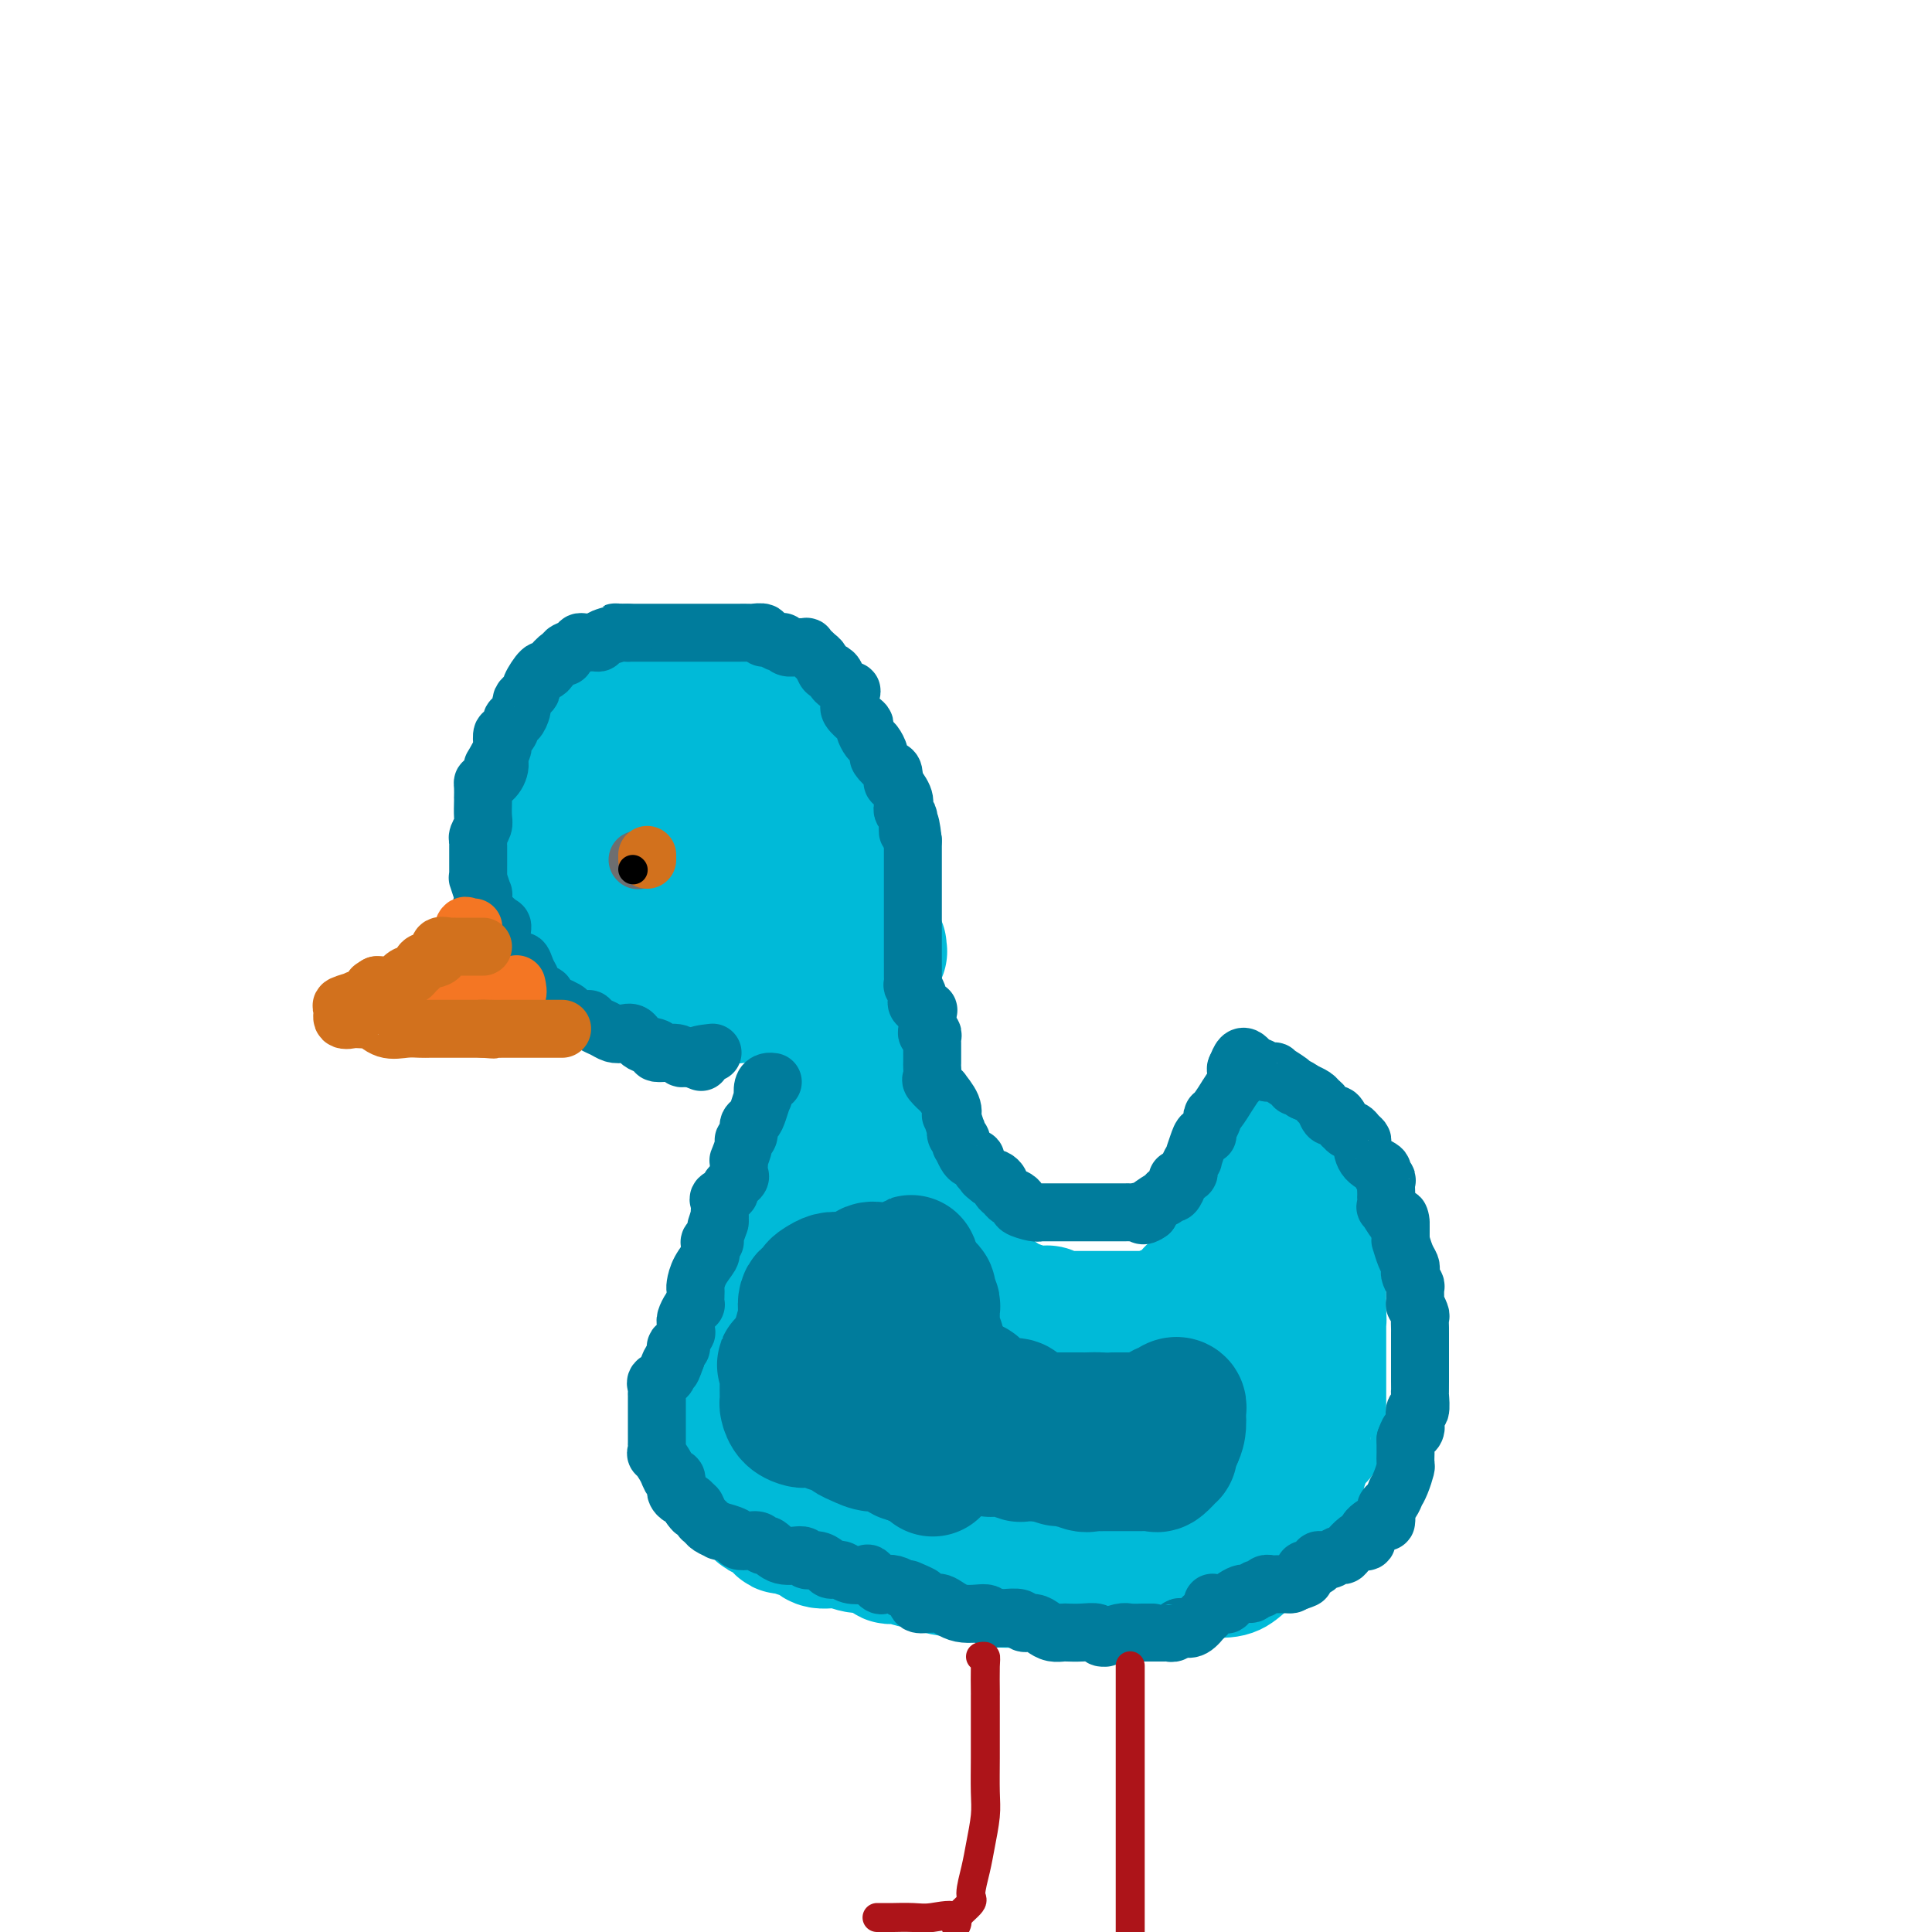 <svg viewBox='0 0 400 400' version='1.1' xmlns='http://www.w3.org/2000/svg' xmlns:xlink='http://www.w3.org/1999/xlink'><g fill='none' stroke='rgb(0,186,216)' stroke-width='28' stroke-linecap='round' stroke-linejoin='round'><path d='M143,145c-1.318,0.424 -2.636,0.849 -3,1c-0.364,0.151 0.225,0.029 0,0c-0.225,-0.029 -1.266,0.035 -2,0c-0.734,-0.035 -1.162,-0.169 -2,0c-0.838,0.169 -2.088,0.641 -3,1c-0.912,0.359 -1.488,0.606 -2,1c-0.512,0.394 -0.962,0.936 -1,1c-0.038,0.064 0.334,-0.350 0,0c-0.334,0.350 -1.375,1.464 -2,2c-0.625,0.536 -0.835,0.495 -1,1c-0.165,0.505 -0.286,1.557 -1,2c-0.714,0.443 -2.023,0.278 -3,1c-0.977,0.722 -1.623,2.333 -2,3c-0.377,0.667 -0.486,0.391 -1,1c-0.514,0.609 -1.434,2.104 -2,3c-0.566,0.896 -0.779,1.194 -1,2c-0.221,0.806 -0.452,2.118 -1,3c-0.548,0.882 -1.414,1.332 -2,2c-0.586,0.668 -0.891,1.553 -1,2c-0.109,0.447 -0.022,0.455 0,1c0.022,0.545 -0.020,1.628 0,3c0.020,1.372 0.104,3.035 0,4c-0.104,0.965 -0.394,1.234 0,2c0.394,0.766 1.473,2.030 2,3c0.527,0.970 0.501,1.645 1,2c0.499,0.355 1.523,0.391 2,1c0.477,0.609 0.406,1.792 1,3c0.594,1.208 1.852,2.441 3,3c1.148,0.559 2.185,0.446 3,1c0.815,0.554 1.407,1.777 2,3'/><path d='M127,197c2.221,1.908 1.774,0.179 2,0c0.226,-0.179 1.125,1.192 2,2c0.875,0.808 1.726,1.054 3,1c1.274,-0.054 2.970,-0.407 4,0c1.030,0.407 1.393,1.573 2,2c0.607,0.427 1.457,0.115 2,0c0.543,-0.115 0.780,-0.033 1,0c0.220,0.033 0.424,0.018 1,0c0.576,-0.018 1.523,-0.040 2,0c0.477,0.040 0.483,0.143 1,0c0.517,-0.143 1.546,-0.530 2,-1c0.454,-0.470 0.334,-1.022 0,-1c-0.334,0.022 -0.882,0.616 0,0c0.882,-0.616 3.192,-2.444 4,-3c0.808,-0.556 0.112,0.161 0,0c-0.112,-0.161 0.359,-1.199 1,-2c0.641,-0.801 1.452,-1.366 2,-2c0.548,-0.634 0.834,-1.338 2,-2c1.166,-0.662 3.211,-1.283 4,-2c0.789,-0.717 0.323,-1.528 0,-2c-0.323,-0.472 -0.503,-0.603 0,-1c0.503,-0.397 1.690,-1.061 2,-2c0.310,-0.939 -0.257,-2.153 0,-3c0.257,-0.847 1.337,-1.325 2,-2c0.663,-0.675 0.910,-1.545 1,-2c0.090,-0.455 0.024,-0.496 0,-1c-0.024,-0.504 -0.006,-1.472 0,-2c0.006,-0.528 0.002,-0.616 0,-1c-0.002,-0.384 -0.000,-1.065 0,-2c0.000,-0.935 0.000,-2.124 0,-3c-0.000,-0.876 -0.000,-1.438 0,-2'/><path d='M167,166c0.598,-4.396 -0.407,-3.886 -1,-4c-0.593,-0.114 -0.774,-0.852 -1,-1c-0.226,-0.148 -0.496,0.293 -1,0c-0.504,-0.293 -1.242,-1.321 -2,-2c-0.758,-0.679 -1.537,-1.009 -2,-1c-0.463,0.009 -0.611,0.356 -1,0c-0.389,-0.356 -1.021,-1.416 -2,-2c-0.979,-0.584 -2.307,-0.692 -3,-1c-0.693,-0.308 -0.752,-0.814 -1,-1c-0.248,-0.186 -0.686,-0.050 -1,0c-0.314,0.050 -0.503,0.013 -1,0c-0.497,-0.013 -1.301,-0.003 -2,0c-0.699,0.003 -1.294,-0.002 -2,0c-0.706,0.002 -1.522,0.011 -2,0c-0.478,-0.011 -0.619,-0.043 -1,0c-0.381,0.043 -1.003,0.162 -1,0c0.003,-0.162 0.629,-0.605 0,0c-0.629,0.605 -2.515,2.260 -3,3c-0.485,0.740 0.430,0.567 0,1c-0.430,0.433 -2.206,1.472 -3,2c-0.794,0.528 -0.605,0.543 -1,1c-0.395,0.457 -1.374,1.355 -2,2c-0.626,0.645 -0.900,1.038 -1,1c-0.100,-0.038 -0.027,-0.506 0,0c0.027,0.506 0.008,1.988 0,3c-0.008,1.012 -0.004,1.555 0,2c0.004,0.445 0.006,0.793 0,1c-0.006,0.207 -0.022,0.272 0,1c0.022,0.728 0.083,2.119 0,3c-0.083,0.881 -0.309,1.252 0,2c0.309,0.748 1.155,1.874 2,3'/><path d='M135,179c0.463,2.720 1.119,1.519 2,1c0.881,-0.519 1.987,-0.357 3,0c1.013,0.357 1.931,0.909 3,1c1.069,0.091 2.287,-0.279 3,0c0.713,0.279 0.922,1.209 2,1c1.078,-0.209 3.025,-1.555 4,-2c0.975,-0.445 0.979,0.012 1,0c0.021,-0.012 0.058,-0.492 0,-1c-0.058,-0.508 -0.211,-1.042 0,-2c0.211,-0.958 0.785,-2.338 1,-3c0.215,-0.662 0.069,-0.605 0,-1c-0.069,-0.395 -0.062,-1.240 0,-2c0.062,-0.760 0.178,-1.433 0,-3c-0.178,-1.567 -0.651,-4.026 -1,-5c-0.349,-0.974 -0.574,-0.461 -2,-1c-1.426,-0.539 -4.052,-2.130 -6,-3c-1.948,-0.870 -3.217,-1.018 -4,-1c-0.783,0.018 -1.081,0.201 -2,0c-0.919,-0.201 -2.460,-0.786 -3,-1c-0.540,-0.214 -0.080,-0.058 0,0c0.080,0.058 -0.219,0.018 -1,0c-0.781,-0.018 -2.045,-0.012 -3,0c-0.955,0.012 -1.601,0.031 -2,0c-0.399,-0.031 -0.550,-0.111 -1,0c-0.450,0.111 -1.198,0.415 -2,1c-0.802,0.585 -1.658,1.453 -2,2c-0.342,0.547 -0.171,0.774 0,1'/><path d='M125,161c-1.868,0.798 -1.038,0.792 -1,0c0.038,-0.792 -0.717,-2.369 -1,-3c-0.283,-0.631 -0.093,-0.316 0,0c0.093,0.316 0.089,0.633 0,0c-0.089,-0.633 -0.264,-2.215 0,-3c0.264,-0.785 0.967,-0.775 1,-1c0.033,-0.225 -0.605,-0.687 0,-1c0.605,-0.313 2.453,-0.476 3,-1c0.547,-0.524 -0.206,-1.407 0,-2c0.206,-0.593 1.372,-0.895 2,-1c0.628,-0.105 0.717,-0.014 1,0c0.283,0.014 0.758,-0.049 1,0c0.242,0.049 0.251,0.210 1,0c0.749,-0.210 2.240,-0.792 3,-1c0.760,-0.208 0.791,-0.042 1,0c0.209,0.042 0.598,-0.040 1,0c0.402,0.040 0.818,0.203 2,0c1.182,-0.203 3.129,-0.773 4,-1c0.871,-0.227 0.667,-0.112 1,0c0.333,0.112 1.205,0.223 2,0c0.795,-0.223 1.513,-0.778 2,-1c0.487,-0.222 0.744,-0.111 1,0'/><path d='M149,146c3.280,-0.464 1.480,-0.124 1,0c-0.480,0.124 0.360,0.034 1,0c0.640,-0.034 1.079,-0.010 2,0c0.921,0.010 2.324,0.006 3,0c0.676,-0.006 0.625,-0.015 1,0c0.375,0.015 1.177,0.053 2,0c0.823,-0.053 1.667,-0.198 2,0c0.333,0.198 0.154,0.740 0,1c-0.154,0.260 -0.283,0.240 0,1c0.283,0.760 0.977,2.302 2,3c1.023,0.698 2.373,0.553 3,1c0.627,0.447 0.531,1.486 1,2c0.469,0.514 1.503,0.505 2,1c0.497,0.495 0.457,1.495 1,2c0.543,0.505 1.669,0.514 2,1c0.331,0.486 -0.133,1.448 0,2c0.133,0.552 0.862,0.695 1,1c0.138,0.305 -0.317,0.772 0,1c0.317,0.228 1.406,0.217 2,1c0.594,0.783 0.694,2.360 1,3c0.306,0.640 0.818,0.343 1,1c0.182,0.657 0.035,2.270 0,3c-0.035,0.730 0.043,0.579 0,1c-0.043,0.421 -0.208,1.416 0,2c0.208,0.584 0.788,0.758 1,1c0.212,0.242 0.057,0.551 0,1c-0.057,0.449 -0.015,1.038 0,2c0.015,0.962 0.004,2.297 0,3c-0.004,0.703 -0.001,0.772 0,1c0.001,0.228 0.001,0.614 0,1'/><path d='M178,182c0.896,4.081 0.135,2.285 0,2c-0.135,-0.285 0.356,0.942 0,2c-0.356,1.058 -1.559,1.946 -2,3c-0.441,1.054 -0.119,2.275 0,3c0.119,0.725 0.034,0.954 0,1c-0.034,0.046 -0.017,-0.090 0,0c0.017,0.090 0.032,0.405 0,1c-0.032,0.595 -0.113,1.469 0,2c0.113,0.531 0.420,0.720 0,1c-0.420,0.280 -1.566,0.652 -2,1c-0.434,0.348 -0.156,0.671 0,1c0.156,0.329 0.192,0.663 0,1c-0.192,0.337 -0.610,0.678 -1,1c-0.390,0.322 -0.752,0.626 -1,1c-0.248,0.374 -0.382,0.818 -1,1c-0.618,0.182 -1.720,0.102 -2,0c-0.280,-0.102 0.263,-0.225 0,0c-0.263,0.225 -1.333,0.800 -2,1c-0.667,0.200 -0.930,0.025 -1,0c-0.070,-0.025 0.053,0.098 0,0c-0.053,-0.098 -0.282,-0.419 -1,0c-0.718,0.419 -1.924,1.576 -3,2c-1.076,0.424 -2.020,0.114 -3,0c-0.980,-0.114 -1.994,-0.033 -3,0c-1.006,0.033 -2.003,0.016 -3,0'/><path d='M153,206c-2.675,0.464 -0.361,0.124 0,0c0.361,-0.124 -1.230,-0.033 -2,0c-0.770,0.033 -0.717,0.009 -1,0c-0.283,-0.009 -0.901,-0.003 -1,0c-0.099,0.003 0.323,0.004 0,0c-0.323,-0.004 -1.389,-0.013 -2,0c-0.611,0.013 -0.766,0.048 -3,0c-2.234,-0.048 -6.546,-0.178 -8,0c-1.454,0.178 -0.050,0.664 0,0c0.050,-0.664 -1.255,-2.477 -2,-3c-0.745,-0.523 -0.931,0.244 -1,0c-0.069,-0.244 -0.020,-1.498 0,-2c0.020,-0.502 0.010,-0.251 0,0'/><path d='M182,196c-0.031,0.447 -0.061,0.893 0,1c0.061,0.107 0.214,-0.126 0,0c-0.214,0.126 -0.793,0.612 -1,1c-0.207,0.388 -0.041,0.677 0,1c0.041,0.323 -0.041,0.678 0,1c0.041,0.322 0.207,0.611 0,1c-0.207,0.389 -0.788,0.878 -1,1c-0.212,0.122 -0.057,-0.122 0,0c0.057,0.122 0.015,0.610 0,1c-0.015,0.390 -0.004,0.682 0,1c0.004,0.318 0.001,0.663 0,1c-0.001,0.337 -0.000,0.668 0,1c0.000,0.332 0.000,0.667 0,1c-0.000,0.333 -0.000,0.664 0,1c0.000,0.336 0.000,0.678 0,1c-0.000,0.322 -0.000,0.625 0,1c0.000,0.375 0.000,0.821 0,1c-0.000,0.179 -0.000,0.089 0,0'/><path d='M180,211c-0.293,2.746 -0.027,2.110 0,2c0.027,-0.110 -0.185,0.304 0,1c0.185,0.696 0.766,1.673 1,2c0.234,0.327 0.119,0.003 0,0c-0.119,-0.003 -0.242,0.313 0,1c0.242,0.687 0.850,1.743 1,2c0.150,0.257 -0.157,-0.287 0,0c0.157,0.287 0.778,1.404 1,2c0.222,0.596 0.045,0.669 0,1c-0.045,0.331 0.041,0.918 0,1c-0.041,0.082 -0.208,-0.343 0,0c0.208,0.343 0.792,1.453 1,2c0.208,0.547 0.041,0.531 0,1c-0.041,0.469 0.045,1.422 0,2c-0.045,0.578 -0.222,0.780 0,1c0.222,0.220 0.843,0.457 1,1c0.157,0.543 -0.150,1.392 0,2c0.150,0.608 0.757,0.975 1,1c0.243,0.025 0.121,-0.293 0,0c-0.121,0.293 -0.243,1.196 0,2c0.243,0.804 0.849,1.510 1,2c0.151,0.490 -0.153,0.764 0,1c0.153,0.236 0.763,0.434 1,1c0.237,0.566 0.102,1.498 0,2c-0.102,0.502 -0.172,0.572 0,1c0.172,0.428 0.586,1.214 1,2'/><path d='M189,244c1.379,5.263 0.327,1.921 0,1c-0.327,-0.921 0.070,0.579 0,1c-0.070,0.421 -0.607,-0.238 0,0c0.607,0.238 2.358,1.371 3,2c0.642,0.629 0.175,0.753 0,1c-0.175,0.247 -0.057,0.616 0,1c0.057,0.384 0.053,0.784 0,1c-0.053,0.216 -0.154,0.248 0,1c0.154,0.752 0.563,2.224 1,3c0.437,0.776 0.904,0.855 1,1c0.096,0.145 -0.177,0.354 0,1c0.177,0.646 0.804,1.727 1,2c0.196,0.273 -0.040,-0.264 0,0c0.040,0.264 0.357,1.327 1,2c0.643,0.673 1.611,0.955 2,1c0.389,0.045 0.199,-0.147 0,0c-0.199,0.147 -0.408,0.635 0,1c0.408,0.365 1.433,0.609 2,1c0.567,0.391 0.677,0.928 1,1c0.323,0.072 0.859,-0.321 1,0c0.141,0.321 -0.113,1.357 0,2c0.113,0.643 0.593,0.893 1,1c0.407,0.107 0.743,0.071 1,0c0.257,-0.071 0.436,-0.176 1,0c0.564,0.176 1.512,0.635 2,1c0.488,0.365 0.516,0.637 1,1c0.484,0.363 1.424,0.818 2,1c0.576,0.182 0.788,0.091 1,0'/><path d='M211,271c2.476,1.797 0.665,0.289 0,0c-0.665,-0.289 -0.186,0.641 1,1c1.186,0.359 3.078,0.149 4,0c0.922,-0.149 0.872,-0.236 1,0c0.128,0.236 0.433,0.795 1,1c0.567,0.205 1.395,0.055 2,0c0.605,-0.055 0.986,-0.015 1,0c0.014,0.015 -0.338,0.004 0,0c0.338,-0.004 1.365,-0.001 2,0c0.635,0.001 0.876,0.000 1,0c0.124,-0.000 0.130,-0.000 0,0c-0.130,0.000 -0.397,0.000 0,0c0.397,-0.000 1.458,-0.000 2,0c0.542,0.000 0.564,-0.000 1,0c0.436,0.000 1.287,0.000 2,0c0.713,-0.000 1.290,-0.000 2,0c0.710,0.000 1.553,0.000 2,0c0.447,-0.000 0.497,-0.000 1,0c0.503,0.000 1.457,0.001 2,0c0.543,-0.001 0.674,-0.004 1,0c0.326,0.004 0.846,0.016 1,0c0.154,-0.016 -0.059,-0.060 0,0c0.059,0.060 0.392,0.225 1,0c0.608,-0.225 1.493,-0.838 2,-1c0.507,-0.162 0.636,0.128 1,0c0.364,-0.128 0.962,-0.675 2,-1c1.038,-0.325 2.515,-0.427 3,-1c0.485,-0.573 -0.023,-1.616 0,-2c0.023,-0.384 0.578,-0.110 1,0c0.422,0.110 0.711,0.055 1,0'/><path d='M249,268c1.993,-1.243 1.974,-1.849 2,-2c0.026,-0.151 0.097,0.153 0,0c-0.097,-0.153 -0.363,-0.762 0,-1c0.363,-0.238 1.354,-0.104 2,0c0.646,0.104 0.947,0.179 1,0c0.053,-0.179 -0.141,-0.610 0,-1c0.141,-0.390 0.616,-0.737 1,-1c0.384,-0.263 0.678,-0.442 1,-1c0.322,-0.558 0.674,-1.495 1,-2c0.326,-0.505 0.627,-0.578 1,-1c0.373,-0.422 0.818,-1.191 1,-2c0.182,-0.809 0.101,-1.657 0,-2c-0.101,-0.343 -0.223,-0.182 0,0c0.223,0.182 0.792,0.386 1,0c0.208,-0.386 0.056,-1.360 0,-2c-0.056,-0.640 -0.015,-0.944 0,-1c0.015,-0.056 0.004,0.136 0,0c-0.004,-0.136 -0.001,-0.600 0,-1c0.001,-0.400 0.000,-0.735 0,-1c-0.000,-0.265 -0.000,-0.462 0,-1c0.000,-0.538 0.000,-1.419 0,-2c-0.000,-0.581 -0.000,-0.862 0,-1c0.000,-0.138 0.000,-0.134 0,0c-0.000,0.134 -0.000,0.398 0,0c0.000,-0.398 0.000,-1.457 0,-2c-0.000,-0.543 -0.000,-0.569 0,-1c0.000,-0.431 0.000,-1.266 0,-2c-0.000,-0.734 -0.000,-1.367 0,-2'/><path d='M260,239c0.313,-3.258 0.095,-1.402 0,-1c-0.095,0.402 -0.068,-0.650 0,-1c0.068,-0.350 0.176,0.003 0,0c-0.176,-0.003 -0.635,-0.362 0,0c0.635,0.362 2.363,1.444 3,2c0.637,0.556 0.182,0.588 0,1c-0.182,0.412 -0.091,1.206 0,2'/><path d='M263,242c0.698,0.871 0.943,1.547 1,2c0.057,0.453 -0.073,0.683 0,1c0.073,0.317 0.350,0.720 1,1c0.650,0.280 1.674,0.438 2,1c0.326,0.562 -0.046,1.527 0,2c0.046,0.473 0.510,0.453 1,1c0.490,0.547 1.007,1.662 1,2c-0.007,0.338 -0.538,-0.102 0,1c0.538,1.102 2.144,3.747 3,5c0.856,1.253 0.961,1.114 1,1c0.039,-0.114 0.010,-0.203 0,0c-0.010,0.203 -0.003,0.697 0,1c0.003,0.303 0.001,0.414 0,1c-0.001,0.586 -0.000,1.649 0,2c0.000,0.351 0.000,-0.008 0,0c-0.000,0.008 -0.000,0.384 0,1c0.000,0.616 0.000,1.474 0,2c-0.000,0.526 -0.000,0.721 0,1c0.000,0.279 0.000,0.642 0,1c-0.000,0.358 -0.000,0.712 0,1c0.000,0.288 0.000,0.511 0,1c-0.000,0.489 -0.000,1.245 0,2'/><path d='M273,272c0.155,2.361 0.041,1.263 0,1c-0.041,-0.263 -0.011,0.310 0,1c0.011,0.690 0.003,1.497 0,2c-0.003,0.503 -0.001,0.702 0,1c0.001,0.298 0.000,0.695 0,1c-0.000,0.305 -0.000,0.517 0,1c0.000,0.483 0.000,1.238 0,2c-0.000,0.762 -0.000,1.532 0,2c0.000,0.468 -0.000,0.635 0,1c0.000,0.365 0.000,0.926 0,1c-0.000,0.074 -0.000,-0.341 0,0c0.000,0.341 0.000,1.439 0,2c-0.000,0.561 -0.001,0.587 0,1c0.001,0.413 0.002,1.214 0,2c-0.002,0.786 -0.007,1.557 0,2c0.007,0.443 0.026,0.557 0,1c-0.026,0.443 -0.097,1.216 0,2c0.097,0.784 0.363,1.578 0,2c-0.363,0.422 -1.353,0.473 -2,1c-0.647,0.527 -0.951,1.531 -1,2c-0.049,0.469 0.156,0.405 0,1c-0.156,0.595 -0.672,1.851 -1,3c-0.328,1.149 -0.466,2.191 -1,3c-0.534,0.809 -1.463,1.387 -2,2c-0.537,0.613 -0.682,1.262 -1,2c-0.318,0.738 -0.810,1.563 -1,2c-0.190,0.437 -0.079,0.484 0,1c0.079,0.516 0.124,1.499 0,2c-0.124,0.501 -0.418,0.519 -1,1c-0.582,0.481 -1.452,1.423 -2,2c-0.548,0.577 -0.774,0.788 -1,1'/><path d='M260,320c-1.826,3.450 0.109,0.574 0,0c-0.109,-0.574 -2.262,1.153 -3,2c-0.738,0.847 -0.063,0.816 0,1c0.063,0.184 -0.487,0.585 -1,1c-0.513,0.415 -0.987,0.844 -2,1c-1.013,0.156 -2.563,0.040 -3,0c-0.437,-0.040 0.240,-0.003 0,0c-0.240,0.003 -1.395,-0.027 -2,0c-0.605,0.027 -0.659,0.112 -1,0c-0.341,-0.112 -0.968,-0.422 -2,0c-1.032,0.422 -2.470,1.577 -3,2c-0.530,0.423 -0.151,0.113 -1,0c-0.849,-0.113 -2.927,-0.030 -4,0c-1.073,0.030 -1.143,0.008 -2,0c-0.857,-0.008 -2.503,-0.002 -3,0c-0.497,0.002 0.156,0.001 0,0c-0.156,-0.001 -1.119,-0.000 -2,0c-0.881,0.000 -1.679,0.000 -2,0c-0.321,-0.000 -0.163,-0.000 -1,0c-0.837,0.000 -2.667,-0.000 -4,0c-1.333,0.000 -2.168,0.000 -3,0c-0.832,-0.000 -1.661,-0.000 -2,0c-0.339,0.000 -0.189,0.002 -1,0c-0.811,-0.002 -2.582,-0.006 -3,0c-0.418,0.006 0.517,0.022 0,0c-0.517,-0.022 -2.485,-0.083 -4,0c-1.515,0.083 -2.576,0.309 -4,0c-1.424,-0.309 -3.212,-1.155 -5,-2'/><path d='M202,325c-6.687,-0.538 -2.904,-0.883 -2,-1c0.904,-0.117 -1.072,-0.006 -2,0c-0.928,0.006 -0.810,-0.092 -1,0c-0.190,0.092 -0.689,0.376 -1,0c-0.311,-0.376 -0.433,-1.410 -1,-2c-0.567,-0.590 -1.578,-0.735 -2,-1c-0.422,-0.265 -0.255,-0.650 -1,-1c-0.745,-0.350 -2.404,-0.664 -3,-1c-0.596,-0.336 -0.131,-0.693 0,-1c0.131,-0.307 -0.073,-0.563 -1,-1c-0.927,-0.437 -2.576,-1.056 -3,-1c-0.424,0.056 0.377,0.786 0,0c-0.377,-0.786 -1.933,-3.086 -3,-4c-1.067,-0.914 -1.646,-0.440 -2,-1c-0.354,-0.560 -0.484,-2.153 -1,-3c-0.516,-0.847 -1.417,-0.948 -2,-1c-0.583,-0.052 -0.849,-0.055 -1,0c-0.151,0.055 -0.186,0.170 -1,0c-0.814,-0.170 -2.408,-0.623 -3,-1c-0.592,-0.377 -0.181,-0.679 0,-1c0.181,-0.321 0.132,-0.663 0,-1c-0.132,-0.337 -0.346,-0.669 -1,-1c-0.654,-0.331 -1.748,-0.662 -2,-1c-0.252,-0.338 0.339,-0.682 0,-1c-0.339,-0.318 -1.606,-0.611 -2,-1c-0.394,-0.389 0.086,-0.874 0,-1c-0.086,-0.126 -0.739,0.107 -1,0c-0.261,-0.107 -0.131,-0.553 0,-1'/><path d='M166,298c-4.002,-3.427 -2.508,-1.496 -2,-1c0.508,0.496 0.031,-0.444 0,-1c-0.031,-0.556 0.384,-0.727 0,-1c-0.384,-0.273 -1.567,-0.649 -2,-1c-0.433,-0.351 -0.116,-0.676 0,-1c0.116,-0.324 0.032,-0.647 0,-1c-0.032,-0.353 -0.012,-0.737 0,-1c0.012,-0.263 0.017,-0.404 0,-1c-0.017,-0.596 -0.057,-1.646 0,-2c0.057,-0.354 0.211,-0.010 0,0c-0.211,0.010 -0.789,-0.312 -1,-1c-0.211,-0.688 -0.057,-1.743 0,-2c0.057,-0.257 0.015,0.282 0,0c-0.015,-0.282 -0.004,-1.385 0,-2c0.004,-0.615 0.001,-0.743 0,-1c-0.001,-0.257 -0.000,-0.642 0,-1c0.000,-0.358 0.000,-0.687 0,-1c-0.000,-0.313 -0.000,-0.609 0,-1c0.000,-0.391 0.000,-0.878 0,-1c-0.000,-0.122 -0.000,0.122 0,0c0.000,-0.122 0.000,-0.610 0,-1c-0.000,-0.390 -0.000,-0.683 0,-1c0.000,-0.317 0.000,-0.659 0,-1c-0.000,-0.341 -0.000,-0.683 0,-1c0.000,-0.317 0.000,-0.611 0,-1c-0.000,-0.389 -0.000,-0.874 0,-1c0.000,-0.126 0.000,0.107 0,0c-0.000,-0.107 -0.000,-0.553 0,-1'/><path d='M161,271c-0.216,-3.741 -0.255,-1.593 0,-1c0.255,0.593 0.804,-0.370 1,-1c0.196,-0.630 0.038,-0.928 0,-1c-0.038,-0.072 0.044,0.083 0,0c-0.044,-0.083 -0.214,-0.404 0,-1c0.214,-0.596 0.813,-1.468 1,-2c0.187,-0.532 -0.037,-0.725 0,-1c0.037,-0.275 0.336,-0.631 1,-1c0.664,-0.369 1.694,-0.750 2,-1c0.306,-0.250 -0.110,-0.368 0,-1c0.110,-0.632 0.746,-1.778 1,-2c0.254,-0.222 0.125,0.480 0,0c-0.125,-0.480 -0.246,-2.141 0,-3c0.246,-0.859 0.858,-0.917 1,-1c0.142,-0.083 -0.186,-0.193 0,-1c0.186,-0.807 0.887,-2.311 1,-3c0.113,-0.689 -0.362,-0.561 0,-1c0.362,-0.439 1.561,-1.444 2,-2c0.439,-0.556 0.118,-0.661 0,-1c-0.118,-0.339 -0.032,-0.910 0,-1c0.032,-0.090 0.008,0.300 0,0c-0.008,-0.300 -0.002,-1.292 0,-2c0.002,-0.708 0.001,-1.133 0,-2c-0.001,-0.867 -0.000,-2.175 0,-3c0.000,-0.825 0.000,-1.166 0,-2c-0.000,-0.834 -0.000,-2.162 0,-3c0.000,-0.838 0.000,-1.187 0,-2c-0.000,-0.813 -0.000,-2.089 0,-3c0.000,-0.911 0.000,-1.455 0,-2'/><path d='M171,227c-0.000,-3.426 -0.000,-1.492 0,-1c0.000,0.492 0.000,-0.459 0,-1c-0.000,-0.541 -0.000,-0.673 0,-1c0.000,-0.327 0.000,-0.848 0,-1c-0.000,-0.152 -0.001,0.066 0,0c0.001,-0.066 0.003,-0.417 0,-1c-0.003,-0.583 -0.010,-1.399 0,-2c0.010,-0.601 0.038,-0.986 0,-1c-0.038,-0.014 -0.144,0.343 0,0c0.144,-0.343 0.536,-1.386 0,-2c-0.536,-0.614 -2.000,-0.799 -2,-1c-0.000,-0.201 1.464,-0.419 2,0c0.536,0.419 0.144,1.475 0,2c-0.144,0.525 -0.038,0.518 0,1c0.038,0.482 0.010,1.452 0,2c-0.010,0.548 -0.003,0.675 0,1c0.003,0.325 0.001,0.850 0,1c-0.001,0.150 -0.000,-0.075 0,0c0.000,0.075 0.000,0.450 0,1c-0.000,0.550 -0.000,1.275 0,2'/><path d='M171,226c0.000,1.571 0.000,0.998 0,1c-0.000,0.002 -0.000,0.578 0,1c0.000,0.422 0.000,0.688 0,1c-0.000,0.312 -0.001,0.670 0,1c0.001,0.330 0.002,0.634 0,1c-0.002,0.366 -0.008,0.795 0,1c0.008,0.205 0.030,0.187 0,1c-0.030,0.813 -0.113,2.457 0,3c0.113,0.543 0.423,-0.014 0,0c-0.423,0.014 -1.577,0.598 -2,1c-0.423,0.402 -0.113,0.620 0,1c0.113,0.380 0.028,0.922 0,1c-0.028,0.078 -0.001,-0.308 0,0c0.001,0.308 -0.024,1.311 0,2c0.024,0.689 0.097,1.063 0,1c-0.097,-0.063 -0.365,-0.563 -1,0c-0.635,0.563 -1.636,2.190 -2,3c-0.364,0.810 -0.090,0.802 0,1c0.090,0.198 -0.004,0.601 0,1c0.004,0.399 0.107,0.792 0,1c-0.107,0.208 -0.424,0.230 -1,1c-0.576,0.770 -1.411,2.286 -2,3c-0.589,0.714 -0.931,0.625 -1,1c-0.069,0.375 0.135,1.214 0,2c-0.135,0.786 -0.611,1.520 -1,2c-0.389,0.480 -0.692,0.706 -1,1c-0.308,0.294 -0.621,0.656 -1,1c-0.379,0.344 -0.822,0.670 -1,1c-0.178,0.330 -0.089,0.665 0,1'/><path d='M158,261c-2.190,4.286 -1.165,2.500 -1,2c0.165,-0.500 -0.531,0.286 -1,1c-0.469,0.714 -0.712,1.357 -1,2c-0.288,0.643 -0.621,1.285 -1,2c-0.379,0.715 -0.804,1.504 -1,2c-0.196,0.496 -0.161,0.701 0,1c0.161,0.299 0.449,0.692 0,1c-0.449,0.308 -1.636,0.529 -2,1c-0.364,0.471 0.095,1.190 0,2c-0.095,0.810 -0.743,1.710 -1,2c-0.257,0.290 -0.121,-0.029 0,0c0.121,0.029 0.229,0.406 0,1c-0.229,0.594 -0.793,1.405 -1,2c-0.207,0.595 -0.055,0.975 0,1c0.055,0.025 0.015,-0.306 0,0c-0.015,0.306 -0.004,1.248 0,2c0.004,0.752 0.001,1.315 0,2c-0.001,0.685 -0.000,1.492 0,2c0.000,0.508 0.000,0.717 0,1c-0.000,0.283 -0.000,0.640 0,1c0.000,0.360 0.000,0.721 0,1c-0.000,0.279 -0.000,0.474 0,1c0.000,0.526 0.000,1.383 0,2c-0.000,0.617 -0.000,0.995 0,1c0.000,0.005 0.000,-0.363 0,0c-0.000,0.363 -0.000,1.458 0,2c0.000,0.542 0.000,0.530 0,1c-0.000,0.470 -0.000,1.420 0,2c0.000,0.580 0.000,0.790 0,1'/><path d='M149,300c0.256,3.740 0.895,3.091 1,3c0.105,-0.091 -0.323,0.375 0,1c0.323,0.625 1.396,1.409 2,2c0.604,0.591 0.739,0.988 1,1c0.261,0.012 0.647,-0.361 1,0c0.353,0.361 0.672,1.455 1,2c0.328,0.545 0.665,0.541 1,1c0.335,0.459 0.667,1.379 1,2c0.333,0.621 0.667,0.941 1,1c0.333,0.059 0.664,-0.143 1,0c0.336,0.143 0.675,0.631 1,1c0.325,0.369 0.635,0.620 1,1c0.365,0.380 0.785,0.891 1,1c0.215,0.109 0.225,-0.182 1,0c0.775,0.182 2.313,0.837 3,1c0.687,0.163 0.522,-0.168 1,0c0.478,0.168 1.600,0.834 2,1c0.400,0.166 0.078,-0.168 0,0c-0.078,0.168 0.087,0.837 1,1c0.913,0.163 2.572,-0.180 4,0c1.428,0.180 2.623,0.884 4,1c1.377,0.116 2.935,-0.357 4,0c1.065,0.357 1.637,1.545 2,2c0.363,0.455 0.517,0.177 1,0c0.483,-0.177 1.294,-0.254 2,0c0.706,0.254 1.305,0.839 2,1c0.695,0.161 1.485,-0.101 2,0c0.515,0.101 0.754,0.566 2,1c1.246,0.434 3.499,0.838 5,1c1.501,0.162 2.251,0.081 3,0'/><path d='M201,325c6.289,1.392 2.511,0.373 1,0c-1.511,-0.373 -0.755,-0.100 0,0c0.755,0.100 1.508,0.027 2,0c0.492,-0.027 0.721,-0.007 1,0c0.279,0.007 0.607,0.002 1,0c0.393,-0.002 0.850,-0.001 1,0c0.150,0.001 -0.006,0.000 0,0c0.006,-0.000 0.176,-0.000 1,0c0.824,0.000 2.303,0.000 3,0c0.697,-0.000 0.611,-0.000 1,0c0.389,0.000 1.254,0.000 2,0c0.746,-0.000 1.375,-0.000 2,0c0.625,0.000 1.247,0.000 2,0c0.753,-0.000 1.637,-0.000 2,0c0.363,0.000 0.204,0.000 1,0c0.796,-0.000 2.546,-0.000 3,0c0.454,0.000 -0.387,0.000 0,0c0.387,-0.000 2.003,-0.000 3,0c0.997,0.000 1.377,0.000 2,0c0.623,-0.000 1.491,-0.000 2,0c0.509,0.000 0.661,0.001 1,0c0.339,-0.001 0.864,-0.005 1,0c0.136,0.005 -0.119,0.020 0,0c0.119,-0.020 0.612,-0.073 1,0c0.388,0.073 0.671,0.274 1,0c0.329,-0.274 0.704,-1.022 1,-1c0.296,0.022 0.513,0.815 1,0c0.487,-0.815 1.244,-3.239 2,-4c0.756,-0.761 1.511,0.141 2,0c0.489,-0.141 0.711,-1.326 1,-2c0.289,-0.674 0.644,-0.837 1,-1'/><path d='M243,317c1.509,-1.428 0.783,-0.999 1,-1c0.217,-0.001 1.378,-0.433 2,-1c0.622,-0.567 0.706,-1.268 1,-2c0.294,-0.732 0.799,-1.496 1,-2c0.201,-0.504 0.096,-0.749 0,-1c-0.096,-0.251 -0.185,-0.507 0,-1c0.185,-0.493 0.644,-1.222 1,-2c0.356,-0.778 0.607,-1.605 1,-2c0.393,-0.395 0.926,-0.357 1,-1c0.074,-0.643 -0.312,-1.968 0,-3c0.312,-1.032 1.322,-1.771 2,-2c0.678,-0.229 1.022,0.051 1,0c-0.022,-0.051 -0.412,-0.435 0,-1c0.412,-0.565 1.625,-1.313 2,-2c0.375,-0.687 -0.089,-1.313 0,-2c0.089,-0.687 0.732,-1.434 1,-2c0.268,-0.566 0.163,-0.952 0,-1c-0.163,-0.048 -0.383,0.242 0,0c0.383,-0.242 1.371,-1.015 2,-2c0.629,-0.985 0.901,-2.181 1,-3c0.099,-0.819 0.027,-1.261 0,-2c-0.027,-0.739 -0.007,-1.776 0,-3c0.007,-1.224 0.002,-2.635 0,-3c-0.002,-0.365 -0.001,0.318 0,1'/><path d='M260,279c0.573,-1.578 0.007,2.977 0,5c-0.007,2.023 0.547,1.512 0,2c-0.547,0.488 -2.195,1.974 -3,3c-0.805,1.026 -0.768,1.593 -1,2c-0.232,0.407 -0.735,0.656 -1,1c-0.265,0.344 -0.293,0.785 -1,2c-0.707,1.215 -2.094,3.205 -3,4c-0.906,0.795 -1.330,0.395 -2,1c-0.670,0.605 -1.587,2.215 -2,3c-0.413,0.785 -0.321,0.745 -1,1c-0.679,0.255 -2.130,0.804 -3,1c-0.870,0.196 -1.159,0.038 -2,0c-0.841,-0.038 -2.233,0.042 -3,0c-0.767,-0.042 -0.910,-0.207 -2,0c-1.090,0.207 -3.128,0.788 -4,1c-0.872,0.212 -0.578,0.057 -1,0c-0.422,-0.057 -1.559,-0.015 -2,0c-0.441,0.015 -0.187,0.004 -1,0c-0.813,-0.004 -2.693,-0.000 -4,0c-1.307,0.000 -2.042,-0.003 -3,0c-0.958,0.003 -2.139,0.012 -3,0c-0.861,-0.012 -1.402,-0.045 -2,0c-0.598,0.045 -1.254,0.167 -2,0c-0.746,-0.167 -1.581,-0.622 -2,-1c-0.419,-0.378 -0.422,-0.679 -1,-1c-0.578,-0.321 -1.732,-0.663 -3,-1c-1.268,-0.337 -2.649,-0.668 -3,-1c-0.351,-0.332 0.329,-0.666 0,-1c-0.329,-0.334 -1.665,-0.667 -3,-1c-1.335,-0.333 -2.667,-0.667 -4,-1'/><path d='M198,298c-3.387,-1.716 -3.856,-2.504 -4,-3c-0.144,-0.496 0.036,-0.698 -1,-1c-1.036,-0.302 -3.289,-0.704 -4,-1c-0.711,-0.296 0.121,-0.485 0,-1c-0.121,-0.515 -1.195,-1.355 -2,-2c-0.805,-0.645 -1.340,-1.095 -2,-2c-0.660,-0.905 -1.445,-2.264 -2,-3c-0.555,-0.736 -0.880,-0.849 -1,-1c-0.120,-0.151 -0.034,-0.340 0,-1c0.034,-0.660 0.016,-1.791 0,-2c-0.016,-0.209 -0.032,0.505 0,0c0.032,-0.505 0.111,-2.229 0,-3c-0.111,-0.771 -0.411,-0.588 0,-1c0.411,-0.412 1.533,-1.420 2,-2c0.467,-0.580 0.279,-0.733 0,-1c-0.279,-0.267 -0.650,-0.648 1,0c1.650,0.648 5.322,2.325 7,3c1.678,0.675 1.362,0.348 3,1c1.638,0.652 5.231,2.284 7,3c1.769,0.716 1.713,0.518 2,1c0.287,0.482 0.917,1.646 1,2c0.083,0.354 -0.380,-0.101 0,0c0.380,0.101 1.602,0.758 2,1c0.398,0.242 -0.029,0.069 0,0c0.029,-0.069 0.515,-0.035 1,0'/><path d='M208,285c4.388,1.543 3.357,0.399 3,0c-0.357,-0.399 -0.040,-0.054 1,0c1.040,0.054 2.803,-0.182 5,0c2.197,0.182 4.827,0.784 6,1c1.173,0.216 0.888,0.048 1,0c0.112,-0.048 0.619,0.026 1,0c0.381,-0.026 0.634,-0.150 1,0c0.366,0.150 0.844,0.576 2,1c1.156,0.424 2.990,0.846 4,1c1.010,0.154 1.196,0.041 2,0c0.804,-0.041 2.227,-0.010 3,0c0.773,0.010 0.896,-0.001 1,0c0.104,0.001 0.189,0.016 0,0c-0.189,-0.016 -0.650,-0.061 0,0c0.650,0.061 2.412,0.228 3,0c0.588,-0.228 0.002,-0.850 0,-1c-0.002,-0.150 0.582,0.170 1,0c0.418,-0.170 0.671,-0.832 1,-1c0.329,-0.168 0.732,0.159 1,0c0.268,-0.159 0.399,-0.803 1,-1c0.601,-0.197 1.671,0.052 2,0c0.329,-0.052 -0.083,-0.406 0,-1c0.083,-0.594 0.661,-1.427 1,-2c0.339,-0.573 0.437,-0.885 1,-1c0.563,-0.115 1.589,-0.033 2,0c0.411,0.033 0.205,0.016 0,0'/><path d='M251,281c1.667,-1.167 0.833,-0.583 0,0'/></g>
<g fill='none' stroke='rgb(0,124,156)' stroke-width='28' stroke-linecap='round' stroke-linejoin='round'><path d='M174,265c-0.653,-0.091 -1.307,-0.181 -2,0c-0.693,0.181 -1.426,0.634 -2,1c-0.574,0.366 -0.990,0.645 -1,1c-0.010,0.355 0.386,0.785 0,1c-0.386,0.215 -1.553,0.216 -2,1c-0.447,0.784 -0.172,2.353 0,3c0.172,0.647 0.242,0.372 0,1c-0.242,0.628 -0.797,2.157 -1,3c-0.203,0.843 -0.054,0.999 0,1c0.054,0.001 0.015,-0.153 0,0c-0.015,0.153 -0.005,0.614 0,1c0.005,0.386 0.005,0.697 0,1c-0.005,0.303 -0.017,0.597 0,1c0.017,0.403 0.062,0.915 0,1c-0.062,0.085 -0.230,-0.257 0,0c0.230,0.257 0.860,1.113 1,2c0.140,0.887 -0.210,1.805 0,2c0.210,0.195 0.980,-0.332 2,0c1.020,0.332 2.292,1.523 3,2c0.708,0.477 0.854,0.238 1,0'/><path d='M173,287c1.108,0.848 0.879,0.967 1,1c0.121,0.033 0.594,-0.020 1,0c0.406,0.020 0.747,0.115 1,0c0.253,-0.115 0.420,-0.439 1,0c0.580,0.439 1.574,1.641 2,2c0.426,0.359 0.284,-0.124 1,0c0.716,0.124 2.290,0.856 3,1c0.710,0.144 0.558,-0.301 1,0c0.442,0.301 1.479,1.346 2,2c0.521,0.654 0.526,0.915 1,1c0.474,0.085 1.418,-0.006 2,0c0.582,0.006 0.802,0.111 1,0c0.198,-0.111 0.375,-0.437 1,0c0.625,0.437 1.697,1.638 2,2c0.303,0.362 -0.165,-0.113 0,0c0.165,0.113 0.963,0.814 2,1c1.037,0.186 2.314,-0.144 3,0c0.686,0.144 0.782,0.760 1,1c0.218,0.240 0.559,0.103 1,0c0.441,-0.103 0.983,-0.171 2,0c1.017,0.171 2.508,0.581 3,1c0.492,0.419 -0.014,0.848 0,1c0.014,0.152 0.550,0.027 1,0c0.450,-0.027 0.815,0.045 1,0c0.185,-0.045 0.190,-0.208 1,0c0.810,0.208 2.423,0.788 3,1c0.577,0.212 0.117,0.057 1,0c0.883,-0.057 3.109,-0.016 4,0c0.891,0.016 0.445,0.008 0,0'/><path d='M216,301c6.825,2.165 2.386,0.578 1,0c-1.386,-0.578 0.279,-0.147 1,0c0.721,0.147 0.498,0.011 1,0c0.502,-0.011 1.731,0.102 2,0c0.269,-0.102 -0.421,-0.420 0,0c0.421,0.420 1.954,1.577 3,2c1.046,0.423 1.606,0.113 2,0c0.394,-0.113 0.621,-0.030 1,0c0.379,0.030 0.910,0.008 2,0c1.090,-0.008 2.740,-0.003 4,0c1.260,0.003 2.129,0.003 3,0c0.871,-0.003 1.744,-0.009 2,0c0.256,0.009 -0.103,0.031 0,0c0.103,-0.031 0.669,-0.117 1,0c0.331,0.117 0.427,0.435 1,0c0.573,-0.435 1.621,-1.623 2,-2c0.379,-0.377 0.088,0.056 0,0c-0.088,-0.056 0.028,-0.603 0,-1c-0.028,-0.397 -0.200,-0.645 0,-1c0.200,-0.355 0.771,-0.816 1,-1c0.229,-0.184 0.114,-0.092 0,0'/><path d='M243,298c0.845,-1.389 0.958,-2.361 1,-3c0.042,-0.639 0.012,-0.945 0,-1c-0.012,-0.055 -0.006,0.142 0,0c0.006,-0.142 0.012,-0.622 0,-1c-0.012,-0.378 -0.043,-0.653 0,-1c0.043,-0.347 0.159,-0.765 0,-1c-0.159,-0.235 -0.592,-0.287 -1,0c-0.408,0.287 -0.792,0.914 -1,1c-0.208,0.086 -0.240,-0.369 -1,0c-0.760,0.369 -2.248,1.563 -3,2c-0.752,0.437 -0.768,0.117 -1,0c-0.232,-0.117 -0.681,-0.031 -1,0c-0.319,0.031 -0.509,0.008 -1,0c-0.491,-0.008 -1.283,-0.002 -2,0c-0.717,0.002 -1.358,0.001 -2,0'/><path d='M231,294c-2.521,0.309 -2.324,0.083 -3,0c-0.676,-0.083 -2.227,-0.022 -3,0c-0.773,0.022 -0.769,0.006 -1,0c-0.231,-0.006 -0.695,-0.002 -1,0c-0.305,0.002 -0.449,0.001 -1,0c-0.551,-0.001 -1.509,-0.001 -2,0c-0.491,0.001 -0.515,0.002 -1,0c-0.485,-0.002 -1.429,-0.007 -2,0c-0.571,0.007 -0.767,0.026 -1,0c-0.233,-0.026 -0.501,-0.098 -1,0c-0.499,0.098 -1.228,0.366 -2,0c-0.772,-0.366 -1.586,-1.365 -2,-2c-0.414,-0.635 -0.429,-0.906 -1,-1c-0.571,-0.094 -1.697,-0.010 -2,0c-0.303,0.010 0.216,-0.053 0,0c-0.216,0.053 -1.168,0.221 -2,0c-0.832,-0.221 -1.544,-0.833 -2,-1c-0.456,-0.167 -0.656,0.110 -1,0c-0.344,-0.110 -0.833,-0.608 -1,-1c-0.167,-0.392 -0.013,-0.679 0,-1c0.013,-0.321 -0.116,-0.678 -1,-1c-0.884,-0.322 -2.524,-0.611 -3,-1c-0.476,-0.389 0.213,-0.877 0,-1c-0.213,-0.123 -1.326,0.121 -2,0c-0.674,-0.121 -0.907,-0.606 -1,-1c-0.093,-0.394 -0.047,-0.697 0,-1'/><path d='M195,283c-3.007,-2.200 -1.524,-2.200 -1,-2c0.524,0.200 0.088,0.601 0,0c-0.088,-0.601 0.173,-2.202 0,-3c-0.173,-0.798 -0.778,-0.791 -1,-1c-0.222,-0.209 -0.059,-0.634 0,-1c0.059,-0.366 0.016,-0.672 0,-1c-0.016,-0.328 -0.005,-0.679 0,-1c0.005,-0.321 0.002,-0.611 0,-1c-0.002,-0.389 -0.004,-0.878 0,-1c0.004,-0.122 0.015,0.122 0,0c-0.015,-0.122 -0.054,-0.610 0,-1c0.054,-0.390 0.203,-0.682 0,-1c-0.203,-0.318 -0.757,-0.663 -1,-1c-0.243,-0.337 -0.174,-0.668 0,-1c0.174,-0.332 0.453,-0.667 0,-1c-0.453,-0.333 -1.638,-0.664 -2,-1c-0.362,-0.336 0.099,-0.678 0,-1c-0.099,-0.322 -0.757,-0.625 -1,-1c-0.243,-0.375 -0.069,-0.821 0,-1c0.069,-0.179 0.035,-0.089 0,0'/><path d='M189,263c-0.836,-3.094 0.074,-0.829 0,0c-0.074,0.829 -1.132,0.223 -2,0c-0.868,-0.223 -1.545,-0.062 -2,0c-0.455,0.062 -0.686,0.024 -1,0c-0.314,-0.024 -0.710,-0.035 -1,0c-0.290,0.035 -0.473,0.116 -1,0c-0.527,-0.116 -1.399,-0.429 -2,0c-0.601,0.429 -0.933,1.601 -1,2c-0.067,0.399 0.129,0.026 0,0c-0.129,-0.026 -0.584,0.293 -1,1c-0.416,0.707 -0.794,1.800 -1,2c-0.206,0.200 -0.240,-0.493 -1,0c-0.760,0.493 -2.245,2.174 -3,3c-0.755,0.826 -0.780,0.799 -1,1c-0.220,0.201 -0.636,0.630 -1,1c-0.364,0.370 -0.675,0.680 -1,1c-0.325,0.320 -0.664,0.649 -1,1c-0.336,0.351 -0.667,0.724 -1,1c-0.333,0.276 -0.667,0.455 -1,1c-0.333,0.545 -0.667,1.454 -1,2c-0.333,0.546 -0.667,0.727 -1,1c-0.333,0.273 -0.667,0.636 -1,1'/><path d='M164,281c-2.547,2.673 -1.415,1.356 -1,1c0.415,-0.356 0.111,0.251 0,1c-0.111,0.749 -0.030,1.641 0,2c0.030,0.359 0.008,0.185 0,0c-0.008,-0.185 -0.002,-0.382 0,0c0.002,0.382 0.000,1.344 0,2c-0.000,0.656 0.002,1.005 0,1c-0.002,-0.005 -0.007,-0.366 0,0c0.007,0.366 0.027,1.457 0,2c-0.027,0.543 -0.102,0.538 0,1c0.102,0.462 0.380,1.391 1,2c0.620,0.609 1.582,0.899 2,1c0.418,0.101 0.291,0.012 1,0c0.709,-0.012 2.253,0.052 3,0c0.747,-0.052 0.696,-0.221 1,0c0.304,0.221 0.962,0.832 1,1c0.038,0.168 -0.545,-0.108 0,0c0.545,0.108 2.217,0.601 3,1c0.783,0.399 0.675,0.703 1,1c0.325,0.297 1.081,0.587 2,1c0.919,0.413 2.001,0.948 3,1c0.999,0.052 1.914,-0.378 3,0c1.086,0.378 2.343,1.565 3,2c0.657,0.435 0.715,0.117 1,0c0.285,-0.117 0.796,-0.033 1,0c0.204,0.033 0.102,0.017 0,0'/><path d='M189,301c3.659,1.244 1.306,0.855 1,1c-0.306,0.145 1.435,0.823 2,1c0.565,0.177 -0.044,-0.149 0,0c0.044,0.149 0.743,0.771 1,1c0.257,0.229 0.074,0.065 0,0c-0.074,-0.065 -0.037,-0.033 0,0'/></g>
<g fill='none' stroke='rgb(0,124,156)' stroke-width='12' stroke-linecap='round' stroke-linejoin='round'><path d='M160,224c-0.311,-0.047 -0.622,-0.094 -1,0c-0.378,0.094 -0.822,0.330 -1,1c-0.178,0.670 -0.090,1.775 0,2c0.090,0.225 0.183,-0.431 0,0c-0.183,0.431 -0.642,1.947 -1,3c-0.358,1.053 -0.617,1.642 -1,2c-0.383,0.358 -0.891,0.486 -1,1c-0.109,0.514 0.181,1.416 0,2c-0.181,0.584 -0.833,0.852 -1,1c-0.167,0.148 0.151,0.176 0,1c-0.151,0.824 -0.770,2.443 -1,3c-0.230,0.557 -0.070,0.051 0,0c0.070,-0.051 0.049,0.353 0,1c-0.049,0.647 -0.126,1.535 0,2c0.126,0.465 0.454,0.505 0,1c-0.454,0.495 -1.691,1.446 -2,2c-0.309,0.554 0.309,0.712 0,1c-0.309,0.288 -1.547,0.706 -2,1c-0.453,0.294 -0.122,0.464 0,1c0.122,0.536 0.035,1.439 0,2c-0.035,0.561 -0.017,0.781 0,1'/><path d='M149,252c-1.637,4.393 -0.228,1.376 0,1c0.228,-0.376 -0.724,1.888 -1,3c-0.276,1.112 0.124,1.070 0,1c-0.124,-0.070 -0.772,-0.168 -1,0c-0.228,0.168 -0.037,0.602 0,1c0.037,0.398 -0.081,0.761 0,1c0.081,0.239 0.362,0.353 0,1c-0.362,0.647 -1.365,1.827 -2,3c-0.635,1.173 -0.901,2.338 -1,3c-0.099,0.662 -0.029,0.820 0,1c0.029,0.180 0.018,0.381 0,1c-0.018,0.619 -0.043,1.658 0,2c0.043,0.342 0.155,-0.011 0,0c-0.155,0.011 -0.578,0.385 -1,1c-0.422,0.615 -0.844,1.469 -1,2c-0.156,0.531 -0.046,0.737 0,1c0.046,0.263 0.027,0.582 0,1c-0.027,0.418 -0.064,0.936 0,1c0.064,0.064 0.227,-0.324 0,0c-0.227,0.324 -0.845,1.360 -1,2c-0.155,0.640 0.154,0.883 0,1c-0.154,0.117 -0.772,0.108 -1,0c-0.228,-0.108 -0.065,-0.317 0,0c0.065,0.317 0.033,1.158 0,2'/><path d='M140,281c-1.560,4.588 -0.962,1.558 -1,1c-0.038,-0.558 -0.714,1.356 -1,2c-0.286,0.644 -0.182,0.018 0,0c0.182,-0.018 0.441,0.573 0,1c-0.441,0.427 -1.582,0.692 -2,1c-0.418,0.308 -0.112,0.659 0,1c0.112,0.341 0.030,0.671 0,1c-0.030,0.329 -0.008,0.655 0,1c0.008,0.345 0.002,0.709 0,1c-0.002,0.291 -0.001,0.510 0,1c0.001,0.490 0.000,1.250 0,2c-0.000,0.750 -0.000,1.491 0,2c0.000,0.509 0.001,0.786 0,1c-0.001,0.214 -0.002,0.367 0,1c0.002,0.633 0.007,1.748 0,2c-0.007,0.252 -0.027,-0.359 0,0c0.027,0.359 0.102,1.688 0,2c-0.102,0.312 -0.381,-0.393 0,0c0.381,0.393 1.422,1.884 2,3c0.578,1.116 0.693,1.857 1,2c0.307,0.143 0.808,-0.313 1,0c0.192,0.313 0.076,1.393 0,2c-0.076,0.607 -0.113,0.740 0,1c0.113,0.260 0.377,0.647 1,1c0.623,0.353 1.607,0.672 2,1c0.393,0.328 0.197,0.664 0,1'/><path d='M143,312c1.263,1.903 0.921,0.160 1,0c0.079,-0.160 0.579,1.263 1,2c0.421,0.737 0.765,0.789 1,1c0.235,0.211 0.363,0.582 1,1c0.637,0.418 1.784,0.883 2,1c0.216,0.117 -0.500,-0.113 0,0c0.500,0.113 2.214,0.571 3,1c0.786,0.429 0.643,0.831 1,1c0.357,0.169 1.213,0.106 2,0c0.787,-0.106 1.504,-0.254 2,0c0.496,0.254 0.773,0.909 1,1c0.227,0.091 0.406,-0.383 1,0c0.594,0.383 1.602,1.622 3,2c1.398,0.378 3.186,-0.105 4,0c0.814,0.105 0.655,0.798 1,1c0.345,0.202 1.193,-0.086 2,0c0.807,0.086 1.572,0.545 2,1c0.428,0.455 0.519,0.904 1,1c0.481,0.096 1.351,-0.163 2,0c0.649,0.163 1.076,0.748 2,1c0.924,0.252 2.345,0.172 3,0c0.655,-0.172 0.546,-0.436 1,0c0.454,0.436 1.472,1.570 2,2c0.528,0.430 0.565,0.154 1,0c0.435,-0.154 1.267,-0.187 2,0c0.733,0.187 1.366,0.593 2,1'/><path d='M187,329c6.980,2.602 2.430,0.606 1,0c-1.430,-0.606 0.260,0.178 1,1c0.740,0.822 0.529,1.682 1,2c0.471,0.318 1.625,0.093 2,0c0.375,-0.093 -0.028,-0.054 0,0c0.028,0.054 0.489,0.123 1,0c0.511,-0.123 1.073,-0.439 2,0c0.927,0.439 2.220,1.634 4,2c1.780,0.366 4.047,-0.098 5,0c0.953,0.098 0.592,0.757 1,1c0.408,0.243 1.586,0.069 2,0c0.414,-0.069 0.064,-0.033 0,0c-0.064,0.033 0.157,0.064 1,0c0.843,-0.064 2.309,-0.224 3,0c0.691,0.224 0.609,0.830 1,1c0.391,0.170 1.255,-0.098 2,0c0.745,0.098 1.371,0.562 2,1c0.629,0.438 1.261,0.848 2,1c0.739,0.152 1.584,0.045 2,0c0.416,-0.045 0.403,-0.026 1,0c0.597,0.026 1.803,0.061 3,0c1.197,-0.061 2.383,-0.216 3,0c0.617,0.216 0.664,0.804 1,1c0.336,0.196 0.960,0.000 1,0c0.040,-0.000 -0.505,0.196 0,0c0.505,-0.196 2.059,-0.784 3,-1c0.941,-0.216 1.269,-0.062 2,0c0.731,0.062 1.866,0.031 3,0'/><path d='M237,338c2.997,-0.001 0.988,-0.004 1,0c0.012,0.004 2.044,0.015 3,0c0.956,-0.015 0.836,-0.054 1,0c0.164,0.054 0.612,0.203 1,0c0.388,-0.203 0.716,-0.758 1,-1c0.284,-0.242 0.524,-0.172 1,0c0.476,0.172 1.189,0.445 2,0c0.811,-0.445 1.719,-1.608 2,-2c0.281,-0.392 -0.067,-0.014 0,0c0.067,0.014 0.548,-0.337 1,-1c0.452,-0.663 0.875,-1.640 1,-2c0.125,-0.360 -0.048,-0.104 0,0c0.048,0.104 0.317,0.057 1,0c0.683,-0.057 1.780,-0.124 2,0c0.220,0.124 -0.435,0.441 0,0c0.435,-0.441 1.962,-1.639 3,-2c1.038,-0.361 1.588,0.113 2,0c0.412,-0.113 0.686,-0.815 1,-1c0.314,-0.185 0.670,0.147 1,0c0.330,-0.147 0.635,-0.771 1,-1c0.365,-0.229 0.788,-0.061 1,0c0.212,0.061 0.211,0.017 1,0c0.789,-0.017 2.368,-0.005 3,0c0.632,0.005 0.316,0.002 0,0'/><path d='M267,328c5.031,-1.730 2.610,-1.055 2,-1c-0.610,0.055 0.591,-0.511 1,-1c0.409,-0.489 0.024,-0.900 0,-1c-0.024,-0.100 0.312,0.113 1,0c0.688,-0.113 1.729,-0.552 2,-1c0.271,-0.448 -0.227,-0.907 0,-1c0.227,-0.093 1.178,0.178 2,0c0.822,-0.178 1.515,-0.804 2,-1c0.485,-0.196 0.761,0.040 1,0c0.239,-0.040 0.439,-0.356 1,-1c0.561,-0.644 1.481,-1.617 2,-2c0.519,-0.383 0.636,-0.178 1,0c0.364,0.178 0.973,0.328 1,0c0.027,-0.328 -0.529,-1.135 0,-2c0.529,-0.865 2.145,-1.789 3,-2c0.855,-0.211 0.951,0.289 1,0c0.049,-0.289 0.051,-1.369 0,-2c-0.051,-0.631 -0.154,-0.815 0,-1c0.154,-0.185 0.567,-0.372 1,-1c0.433,-0.628 0.887,-1.697 1,-2c0.113,-0.303 -0.113,0.160 0,0c0.113,-0.160 0.566,-0.942 1,-2c0.434,-1.058 0.848,-2.391 1,-3c0.152,-0.609 0.041,-0.495 0,-1c-0.041,-0.505 -0.011,-1.630 0,-2c0.011,-0.370 0.003,0.016 0,0c-0.003,-0.016 -0.001,-0.433 0,-1c0.001,-0.567 0.000,-1.283 0,-2'/><path d='M291,298c1.016,-2.867 1.056,-1.533 1,-1c-0.056,0.533 -0.207,0.265 0,0c0.207,-0.265 0.774,-0.526 1,-1c0.226,-0.474 0.113,-1.159 0,-2c-0.113,-0.841 -0.226,-1.837 0,-2c0.226,-0.163 0.793,0.506 1,0c0.207,-0.506 0.056,-2.186 0,-3c-0.056,-0.814 -0.015,-0.762 0,-1c0.015,-0.238 0.004,-0.765 0,-2c-0.004,-1.235 -0.001,-3.179 0,-4c0.001,-0.821 0.000,-0.519 0,-1c-0.000,-0.481 -0.000,-1.744 0,-2c0.000,-0.256 0.001,0.494 0,0c-0.001,-0.494 -0.004,-2.232 0,-3c0.004,-0.768 0.015,-0.567 0,-1c-0.015,-0.433 -0.057,-1.500 0,-2c0.057,-0.500 0.212,-0.433 0,-1c-0.212,-0.567 -0.793,-1.766 -1,-2c-0.207,-0.234 -0.042,0.498 0,0c0.042,-0.498 -0.041,-2.227 0,-3c0.041,-0.773 0.204,-0.590 0,-1c-0.204,-0.410 -0.776,-1.414 -1,-2c-0.224,-0.586 -0.098,-0.755 0,-1c0.098,-0.245 0.170,-0.565 0,-1c-0.170,-0.435 -0.581,-0.984 -1,-2c-0.419,-1.016 -0.844,-2.499 -1,-3c-0.156,-0.501 -0.042,-0.019 0,0c0.042,0.019 0.012,-0.423 0,-1c-0.012,-0.577 -0.006,-1.288 0,-2'/><path d='M290,254c-0.591,-3.217 -0.067,-1.759 0,-1c0.067,0.759 -0.322,0.821 -1,0c-0.678,-0.821 -1.646,-2.523 -2,-3c-0.354,-0.477 -0.095,0.272 0,0c0.095,-0.272 0.027,-1.564 0,-2c-0.027,-0.436 -0.012,-0.015 0,0c0.012,0.015 0.020,-0.377 0,-1c-0.020,-0.623 -0.068,-1.478 0,-2c0.068,-0.522 0.253,-0.711 0,-1c-0.253,-0.289 -0.943,-0.679 -1,-1c-0.057,-0.321 0.518,-0.572 0,-1c-0.518,-0.428 -2.128,-1.033 -3,-2c-0.872,-0.967 -1.007,-2.296 -1,-3c0.007,-0.704 0.156,-0.781 0,-1c-0.156,-0.219 -0.615,-0.578 -1,-1c-0.385,-0.422 -0.695,-0.905 -1,-1c-0.305,-0.095 -0.607,0.198 -1,0c-0.393,-0.198 -0.879,-0.889 -1,-1c-0.121,-0.111 0.122,0.356 0,0c-0.122,-0.356 -0.610,-1.534 -1,-2c-0.390,-0.466 -0.681,-0.219 -1,0c-0.319,0.219 -0.667,0.409 -1,0c-0.333,-0.409 -0.650,-1.416 -1,-2c-0.350,-0.584 -0.733,-0.744 -1,-1c-0.267,-0.256 -0.418,-0.607 -1,-1c-0.582,-0.393 -1.595,-0.826 -2,-1c-0.405,-0.174 -0.203,-0.087 0,0'/><path d='M270,226c-1.990,-1.436 -1.966,-1.025 -2,-1c-0.034,0.025 -0.127,-0.337 -1,-1c-0.873,-0.663 -2.525,-1.628 -3,-2c-0.475,-0.372 0.227,-0.151 0,0c-0.227,0.151 -1.384,0.234 -2,0c-0.616,-0.234 -0.690,-0.784 -1,-1c-0.310,-0.216 -0.857,-0.098 -1,0c-0.143,0.098 0.116,0.175 0,0c-0.116,-0.175 -0.608,-0.604 -1,-1c-0.392,-0.396 -0.682,-0.761 -1,-1c-0.318,-0.239 -0.662,-0.354 -1,0c-0.338,0.354 -0.669,1.177 -1,2'/><path d='M256,221c-0.300,0.401 -0.051,0.402 0,1c0.051,0.598 -0.098,1.792 0,2c0.098,0.208 0.443,-0.572 0,0c-0.443,0.572 -1.673,2.495 -2,3c-0.327,0.505 0.248,-0.408 0,0c-0.248,0.408 -1.320,2.138 -2,3c-0.680,0.862 -0.970,0.857 -1,1c-0.030,0.143 0.200,0.435 0,1c-0.200,0.565 -0.828,1.403 -1,2c-0.172,0.597 0.113,0.953 0,1c-0.113,0.047 -0.623,-0.215 -1,0c-0.377,0.215 -0.621,0.908 -1,2c-0.379,1.092 -0.894,2.584 -1,3c-0.106,0.416 0.196,-0.243 0,0c-0.196,0.243 -0.889,1.387 -1,2c-0.111,0.613 0.359,0.694 0,1c-0.359,0.306 -1.549,0.837 -2,1c-0.451,0.163 -0.164,-0.043 0,0c0.164,0.043 0.205,0.335 0,1c-0.205,0.665 -0.655,1.701 -1,2c-0.345,0.299 -0.586,-0.141 -1,0c-0.414,0.141 -1.000,0.861 -1,1c0.000,0.139 0.588,-0.303 0,0c-0.588,0.303 -2.351,1.351 -3,2c-0.649,0.649 -0.186,0.900 0,1c0.186,0.100 0.093,0.050 0,0'/><path d='M238,251c-1.645,1.238 -1.757,0.332 -2,0c-0.243,-0.332 -0.618,-0.089 -1,0c-0.382,0.089 -0.770,0.024 -1,0c-0.230,-0.024 -0.301,-0.006 -1,0c-0.699,0.006 -2.026,0.001 -3,0c-0.974,-0.001 -1.596,0.000 -3,0c-1.404,-0.000 -3.589,-0.003 -6,0c-2.411,0.003 -5.048,0.012 -6,0c-0.952,-0.012 -0.220,-0.046 0,0c0.220,0.046 -0.074,0.171 -1,0c-0.926,-0.171 -2.486,-0.637 -3,-1c-0.514,-0.363 0.016,-0.622 0,-1c-0.016,-0.378 -0.578,-0.875 -1,-1c-0.422,-0.125 -0.705,0.120 -1,0c-0.295,-0.120 -0.604,-0.607 -1,-1c-0.396,-0.393 -0.879,-0.693 -1,-1c-0.121,-0.307 0.121,-0.621 0,-1c-0.121,-0.379 -0.606,-0.823 -1,-1c-0.394,-0.177 -0.697,-0.089 -1,0'/><path d='M205,244c-1.730,-1.281 -1.055,-0.984 -1,-1c0.055,-0.016 -0.510,-0.346 -1,-1c-0.490,-0.654 -0.906,-1.633 -1,-2c-0.094,-0.367 0.132,-0.122 0,0c-0.132,0.122 -0.623,0.121 -1,0c-0.377,-0.121 -0.641,-0.361 -1,-1c-0.359,-0.639 -0.815,-1.679 -1,-2c-0.185,-0.321 -0.101,0.075 0,0c0.101,-0.075 0.220,-0.620 0,-1c-0.220,-0.380 -0.777,-0.594 -1,-1c-0.223,-0.406 -0.110,-1.003 0,-1c0.110,0.003 0.218,0.606 0,0c-0.218,-0.606 -0.760,-2.419 -1,-3c-0.240,-0.581 -0.177,0.072 0,0c0.177,-0.072 0.468,-0.869 0,-2c-0.468,-1.131 -1.695,-2.597 -2,-3c-0.305,-0.403 0.310,0.258 0,0c-0.310,-0.258 -1.547,-1.434 -2,-2c-0.453,-0.566 -0.121,-0.523 0,-1c0.121,-0.477 0.032,-1.476 0,-2c-0.032,-0.524 -0.008,-0.575 0,-1c0.008,-0.425 -0.002,-1.223 0,-2c0.002,-0.777 0.015,-1.531 0,-2c-0.015,-0.469 -0.056,-0.653 0,-1c0.056,-0.347 0.211,-0.856 0,-1c-0.211,-0.144 -0.788,0.077 -1,0c-0.212,-0.077 -0.061,-0.450 0,-1c0.061,-0.550 0.030,-1.275 0,-2'/><path d='M192,211c-0.187,-2.477 -0.154,-2.168 0,-2c0.154,0.168 0.430,0.195 0,0c-0.430,-0.195 -1.565,-0.611 -2,-1c-0.435,-0.389 -0.169,-0.751 0,-1c0.169,-0.249 0.241,-0.386 0,-1c-0.241,-0.614 -0.797,-1.707 -1,-2c-0.203,-0.293 -0.054,0.212 0,0c0.054,-0.212 0.015,-1.142 0,-2c-0.015,-0.858 -0.004,-1.645 0,-2c0.004,-0.355 0.001,-0.279 0,-1c-0.001,-0.721 -0.000,-2.239 0,-3c0.000,-0.761 0.000,-0.765 0,-1c-0.000,-0.235 -0.000,-0.701 0,-1c0.000,-0.299 0.000,-0.430 0,-1c-0.000,-0.570 -0.000,-1.577 0,-2c0.000,-0.423 0.000,-0.260 0,0c-0.000,0.260 -0.000,0.619 0,0c0.000,-0.619 0.000,-2.216 0,-3c-0.000,-0.784 -0.000,-0.754 0,-1c0.000,-0.246 0.000,-0.766 0,-1c-0.000,-0.234 -0.000,-0.181 0,-1c0.000,-0.819 0.000,-2.511 0,-3c-0.000,-0.489 -0.000,0.225 0,0c0.000,-0.225 0.000,-1.387 0,-2c-0.000,-0.613 -0.000,-0.675 0,-1c0.000,-0.325 0.000,-0.913 0,-1c-0.000,-0.087 -0.000,0.327 0,0c0.000,-0.327 0.000,-1.396 0,-2c-0.000,-0.604 0.000,-0.744 0,-1c0.000,-0.256 0.000,-0.628 0,-1'/><path d='M189,174c-0.686,-6.068 -0.902,-2.739 -1,-2c-0.098,0.739 -0.077,-1.113 0,-2c0.077,-0.887 0.209,-0.810 0,-1c-0.209,-0.190 -0.760,-0.648 -1,-1c-0.240,-0.352 -0.169,-0.599 0,-1c0.169,-0.401 0.436,-0.957 0,-2c-0.436,-1.043 -1.575,-2.574 -2,-3c-0.425,-0.426 -0.138,0.252 0,0c0.138,-0.252 0.125,-1.433 0,-2c-0.125,-0.567 -0.362,-0.518 -1,-1c-0.638,-0.482 -1.677,-1.495 -2,-2c-0.323,-0.505 0.072,-0.503 0,-1c-0.072,-0.497 -0.609,-1.494 -1,-2c-0.391,-0.506 -0.634,-0.520 -1,-1c-0.366,-0.480 -0.854,-1.425 -1,-2c-0.146,-0.575 0.052,-0.781 0,-1c-0.052,-0.219 -0.353,-0.453 -1,-1c-0.647,-0.547 -1.638,-1.409 -2,-2c-0.362,-0.591 -0.094,-0.913 0,-1c0.094,-0.087 0.014,0.061 0,0c-0.014,-0.061 0.039,-0.331 0,-1c-0.039,-0.669 -0.171,-1.739 0,-2c0.171,-0.261 0.645,0.286 0,0c-0.645,-0.286 -2.411,-1.404 -3,-2c-0.589,-0.596 -0.003,-0.671 0,-1c0.003,-0.329 -0.576,-0.913 -1,-1c-0.424,-0.087 -0.691,0.323 -1,0c-0.309,-0.323 -0.660,-1.378 -1,-2c-0.340,-0.622 -0.670,-0.811 -1,-1'/><path d='M169,136c-1.242,-1.248 -0.847,-0.869 -1,-1c-0.153,-0.131 -0.854,-0.771 -1,-1c-0.146,-0.229 0.263,-0.048 0,0c-0.263,0.048 -1.197,-0.039 -2,0c-0.803,0.039 -1.475,0.202 -2,0c-0.525,-0.202 -0.901,-0.771 -1,-1c-0.099,-0.229 0.081,-0.118 0,0c-0.081,0.118 -0.421,0.242 -1,0c-0.579,-0.242 -1.397,-0.849 -2,-1c-0.603,-0.151 -0.992,0.156 -1,0c-0.008,-0.156 0.366,-0.774 0,-1c-0.366,-0.226 -1.473,-0.061 -2,0c-0.527,0.061 -0.476,0.016 -1,0c-0.524,-0.016 -1.623,-0.004 -2,0c-0.377,0.004 -0.033,0.001 0,0c0.033,-0.001 -0.244,-0.000 -1,0c-0.756,0.000 -1.989,0.000 -3,0c-1.011,-0.000 -1.798,-0.000 -3,0c-1.202,0.000 -2.819,0.000 -4,0c-1.181,-0.000 -1.926,-0.000 -2,0c-0.074,0.000 0.525,0.000 0,0c-0.525,-0.000 -2.173,-0.000 -3,0c-0.827,0.000 -0.834,0.000 -1,0c-0.166,-0.000 -0.492,-0.000 -1,0c-0.508,0.000 -1.198,0.000 -2,0c-0.802,-0.000 -1.716,-0.000 -2,0c-0.284,0.000 0.062,0.000 0,0c-0.062,-0.000 -0.531,-0.000 -1,0'/><path d='M130,131c-4.307,-0.044 -2.075,-0.155 -2,0c0.075,0.155 -2.008,0.577 -3,1c-0.992,0.423 -0.895,0.849 -1,1c-0.105,0.151 -0.414,0.029 -1,0c-0.586,-0.029 -1.449,0.035 -2,0c-0.551,-0.035 -0.791,-0.169 -1,0c-0.209,0.169 -0.388,0.640 -1,1c-0.612,0.360 -1.656,0.609 -2,1c-0.344,0.391 0.011,0.925 0,1c-0.011,0.075 -0.389,-0.309 -1,0c-0.611,0.309 -1.455,1.312 -2,2c-0.545,0.688 -0.790,1.063 -1,1c-0.210,-0.063 -0.386,-0.564 -1,0c-0.614,0.564 -1.667,2.193 -2,3c-0.333,0.807 0.055,0.792 0,1c-0.055,0.208 -0.553,0.638 -1,1c-0.447,0.362 -0.842,0.657 -1,1c-0.158,0.343 -0.080,0.735 0,1c0.080,0.265 0.162,0.405 0,1c-0.162,0.595 -0.569,1.646 -1,2c-0.431,0.354 -0.886,0.011 -1,0c-0.114,-0.011 0.114,0.311 0,1c-0.114,0.689 -0.569,1.745 -1,2c-0.431,0.255 -0.837,-0.293 -1,0c-0.163,0.293 -0.082,1.425 0,2c0.082,0.575 0.166,0.593 0,1c-0.166,0.407 -0.583,1.204 -1,2'/><path d='M103,157c-2.194,3.542 -0.679,1.396 0,1c0.679,-0.396 0.522,0.959 0,2c-0.522,1.041 -1.408,1.767 -2,2c-0.592,0.233 -0.891,-0.027 -1,0c-0.109,0.027 -0.030,0.343 0,1c0.030,0.657 0.009,1.656 0,2c-0.009,0.344 -0.006,0.032 0,0c0.006,-0.032 0.016,0.216 0,1c-0.016,0.784 -0.057,2.104 0,3c0.057,0.896 0.211,1.367 0,2c-0.211,0.633 -0.789,1.426 -1,2c-0.211,0.574 -0.057,0.927 0,1c0.057,0.073 0.015,-0.135 0,0c-0.015,0.135 -0.004,0.613 0,1c0.004,0.387 0.001,0.684 0,1c-0.001,0.316 0.000,0.649 0,1c-0.000,0.351 -0.001,0.718 0,1c0.001,0.282 0.004,0.480 0,1c-0.004,0.520 -0.015,1.363 0,2c0.015,0.637 0.057,1.068 0,1c-0.057,-0.068 -0.214,-0.634 0,0c0.214,0.634 0.800,2.468 1,3c0.200,0.532 0.016,-0.238 0,0c-0.016,0.238 0.138,1.484 0,2c-0.138,0.516 -0.567,0.301 0,1c0.567,0.699 2.131,2.311 3,3c0.869,0.689 1.042,0.455 1,1c-0.042,0.545 -0.298,1.870 0,3c0.298,1.130 1.149,2.065 2,3'/><path d='M106,198c1.492,2.609 1.722,1.133 2,1c0.278,-0.133 0.605,1.078 1,2c0.395,0.922 0.858,1.555 1,2c0.142,0.445 -0.038,0.700 0,1c0.038,0.300 0.295,0.643 1,1c0.705,0.357 1.860,0.727 2,1c0.140,0.273 -0.734,0.451 0,1c0.734,0.549 3.074,1.471 4,2c0.926,0.529 0.436,0.666 1,1c0.564,0.334 2.181,0.864 3,1c0.819,0.136 0.838,-0.121 1,0c0.162,0.121 0.467,0.619 1,1c0.533,0.381 1.296,0.645 2,1c0.704,0.355 1.350,0.802 2,1c0.650,0.198 1.305,0.148 2,0c0.695,-0.148 1.430,-0.395 2,0c0.570,0.395 0.975,1.430 2,2c1.025,0.570 2.670,0.675 3,1c0.330,0.325 -0.655,0.872 0,1c0.655,0.128 2.949,-0.161 4,0c1.051,0.161 0.860,0.774 1,1c0.140,0.226 0.611,0.065 1,0c0.389,-0.065 0.694,-0.032 1,0'/><path d='M143,219c4.071,1.607 1.250,0.625 1,0c-0.250,-0.625 2.071,-0.893 3,-1c0.929,-0.107 0.464,-0.054 0,0'/></g>
<g fill='none' stroke='rgb(109,110,112)' stroke-width='12' stroke-linecap='round' stroke-linejoin='round'><path d='M132,178c0.000,0.000 0.100,0.100 0.1,0.1'/></g>
<g fill='none' stroke='rgb(244,118,35)' stroke-width='12' stroke-linecap='round' stroke-linejoin='round'><path d='M98,192c-0.333,0.092 -0.665,0.184 -1,0c-0.335,-0.184 -0.671,-0.644 -1,0c-0.329,0.644 -0.649,2.391 -1,3c-0.351,0.609 -0.733,0.079 -1,0c-0.267,-0.079 -0.420,0.293 -1,1c-0.580,0.707 -1.588,1.747 -2,2c-0.412,0.253 -0.230,-0.283 -1,0c-0.770,0.283 -2.493,1.386 -3,2c-0.507,0.614 0.201,0.739 0,1c-0.201,0.261 -1.310,0.658 -2,1c-0.690,0.342 -0.960,0.628 -1,1c-0.040,0.372 0.149,0.831 0,1c-0.149,0.169 -0.635,0.048 -1,0c-0.365,-0.048 -0.609,-0.024 -1,0c-0.391,0.024 -0.930,0.048 -1,0c-0.070,-0.048 0.327,-0.167 0,0c-0.327,0.167 -1.379,0.619 -2,1c-0.621,0.381 -0.810,0.690 -1,1'/><path d='M78,206c-3.235,2.332 -1.322,1.161 0,1c1.322,-0.161 2.053,0.689 3,1c0.947,0.311 2.111,0.083 3,0c0.889,-0.083 1.504,-0.022 2,0c0.496,0.022 0.875,0.006 1,0c0.125,-0.006 -0.003,-0.002 0,0c0.003,0.002 0.137,0.001 1,0c0.863,-0.001 2.453,-0.000 3,0c0.547,0.000 0.049,0.001 0,0c-0.049,-0.001 0.350,-0.004 1,0c0.650,0.004 1.550,0.015 2,0c0.450,-0.015 0.450,-0.056 1,0c0.550,0.056 1.651,0.207 2,0c0.349,-0.207 -0.054,-0.773 0,-1c0.054,-0.227 0.566,-0.114 1,0c0.434,0.114 0.789,0.229 2,0c1.211,-0.229 3.277,-0.801 4,-1c0.723,-0.199 0.103,-0.026 0,0c-0.103,0.026 0.313,-0.096 1,0c0.687,0.096 1.647,0.411 2,0c0.353,-0.411 0.101,-1.546 0,-2c-0.101,-0.454 -0.050,-0.227 0,0'/><path d='M99,201c-0.833,0.000 -1.667,0.000 -2,0c-0.333,0.000 -0.167,0.000 0,0'/></g>
<g fill='none' stroke='rgb(210,113,29)' stroke-width='12' stroke-linecap='round' stroke-linejoin='round'><path d='M100,196c-0.221,0.000 -0.441,0.000 -1,0c-0.559,-0.000 -1.456,-0.000 -2,0c-0.544,0.000 -0.736,0.001 -1,0c-0.264,-0.001 -0.601,-0.002 -1,0c-0.399,0.002 -0.861,0.007 -1,0c-0.139,-0.007 0.043,-0.027 0,0c-0.043,0.027 -0.312,0.101 -1,0c-0.688,-0.101 -1.795,-0.378 -2,0c-0.205,0.378 0.492,1.412 0,2c-0.492,0.588 -2.172,0.730 -3,1c-0.828,0.270 -0.804,0.668 -1,1c-0.196,0.332 -0.612,0.597 -1,1c-0.388,0.403 -0.748,0.945 -1,1c-0.252,0.055 -0.395,-0.378 -1,0c-0.605,0.378 -1.670,1.565 -2,2c-0.330,0.435 0.077,0.117 0,0c-0.077,-0.117 -0.636,-0.031 -1,0c-0.364,0.031 -0.533,0.009 -1,0c-0.467,-0.009 -1.234,-0.004 -2,0'/><path d='M78,204c-1.957,1.209 -0.350,0.232 0,0c0.350,-0.232 -0.559,0.281 -1,1c-0.441,0.719 -0.415,1.644 -1,2c-0.585,0.356 -1.781,0.141 -2,0c-0.219,-0.141 0.537,-0.210 0,0c-0.537,0.210 -2.369,0.697 -3,1c-0.631,0.303 -0.062,0.421 0,1c0.062,0.579 -0.383,1.620 0,2c0.383,0.380 1.593,0.100 2,0c0.407,-0.100 0.012,-0.019 0,0c-0.012,0.019 0.359,-0.023 1,0c0.641,0.023 1.551,0.111 2,0c0.449,-0.111 0.438,-0.422 1,0c0.562,0.422 1.697,1.577 3,2c1.303,0.423 2.772,0.113 4,0c1.228,-0.113 2.214,-0.030 3,0c0.786,0.030 1.371,0.008 2,0c0.629,-0.008 1.302,-0.002 2,0c0.698,0.002 1.419,0.001 2,0c0.581,-0.001 1.020,-0.000 1,0c-0.020,0.000 -0.500,0.000 0,0c0.500,-0.000 1.981,-0.000 3,0c1.019,0.000 1.577,0.000 2,0c0.423,-0.000 0.712,-0.000 1,0'/><path d='M100,213c4.400,0.309 0.899,0.083 0,0c-0.899,-0.083 0.804,-0.022 2,0c1.196,0.022 1.887,0.006 2,0c0.113,-0.006 -0.350,-0.002 0,0c0.350,0.002 1.513,0.000 2,0c0.487,-0.000 0.299,-0.000 1,0c0.701,0.000 2.290,0.000 3,0c0.710,-0.000 0.541,-0.000 1,0c0.459,0.000 1.546,0.000 2,0c0.454,-0.000 0.276,-0.000 0,0c-0.276,0.000 -0.651,0.000 0,0c0.651,-0.000 2.329,-0.000 3,0c0.671,0.000 0.336,0.000 0,0'/><path d='M134,178c0.000,-0.417 0.000,-0.833 0,-1c0.000,-0.167 0.000,-0.083 0,0'/></g>
<g fill='none' stroke='rgb(0,0,0)' stroke-width='6' stroke-linecap='round' stroke-linejoin='round'><path d='M131,180c0.000,0.000 0.100,0.100 0.1,0.1'/></g>
<g fill='none' stroke='rgb(173,20,25)' stroke-width='6' stroke-linecap='round' stroke-linejoin='round'><path d='M203,343c0.423,-0.079 0.845,-0.159 1,0c0.155,0.159 0.041,0.556 0,2c-0.041,1.444 -0.011,3.935 0,5c0.011,1.065 0.003,0.705 0,1c-0.003,0.295 -0.001,1.247 0,2c0.001,0.753 0.001,1.308 0,2c-0.001,0.692 -0.003,1.521 0,3c0.003,1.479 0.012,3.608 0,6c-0.012,2.392 -0.046,5.047 0,7c0.046,1.953 0.173,3.204 0,5c-0.173,1.796 -0.646,4.138 -1,6c-0.354,1.862 -0.588,3.245 -1,5c-0.412,1.755 -1.000,3.883 -1,5c-0.000,1.117 0.588,1.225 0,2c-0.588,0.775 -2.354,2.218 -3,3c-0.646,0.782 -0.174,0.903 0,1c0.174,0.097 0.050,0.171 0,0c-0.050,-0.171 -0.025,-0.585 0,-1'/><path d='M198,397c-0.671,3.249 0.650,0.870 0,0c-0.650,-0.870 -3.271,-0.233 -5,0c-1.729,0.233 -2.565,0.062 -4,0c-1.435,-0.062 -3.467,-0.017 -4,0c-0.533,0.017 0.433,0.005 0,0c-0.433,-0.005 -2.267,-0.001 -3,0c-0.733,0.001 -0.367,0.001 0,0'/><path d='M234,345c0.000,-0.104 0.000,-0.208 0,0c0.000,0.208 0.000,0.728 0,1c-0.000,0.272 0.000,0.294 0,1c0.000,0.706 0.000,2.094 0,3c0.000,0.906 -0.000,1.330 0,2c0.000,0.670 0.000,1.585 0,2c-0.000,0.415 0.000,0.330 0,1c0.000,0.670 -0.000,2.094 0,3c0.000,0.906 0.000,1.292 0,2c-0.000,0.708 -0.000,1.737 0,3c0.000,1.263 0.000,2.759 0,4c-0.000,1.241 0.000,2.226 0,3c0.000,0.774 0.000,1.335 0,2c-0.000,0.665 -0.000,1.432 0,2c0.000,0.568 0.000,0.937 0,2c0.000,1.063 0.000,2.819 0,4c0.000,1.181 0.000,1.785 0,2c0.000,0.215 0.000,0.040 0,1c0.000,0.960 0.000,3.054 0,4c0.000,0.946 0.000,0.742 0,1c0.000,0.258 0.000,0.977 0,2c0.000,1.023 0.000,2.350 0,3c0.000,0.650 0.000,0.625 0,1c0.000,0.375 0.000,1.152 0,2c0.000,0.848 0.000,1.767 0,2c0.000,0.233 0.000,-0.219 0,0c0.000,0.219 0.000,1.110 0,2'/></g>
</svg>